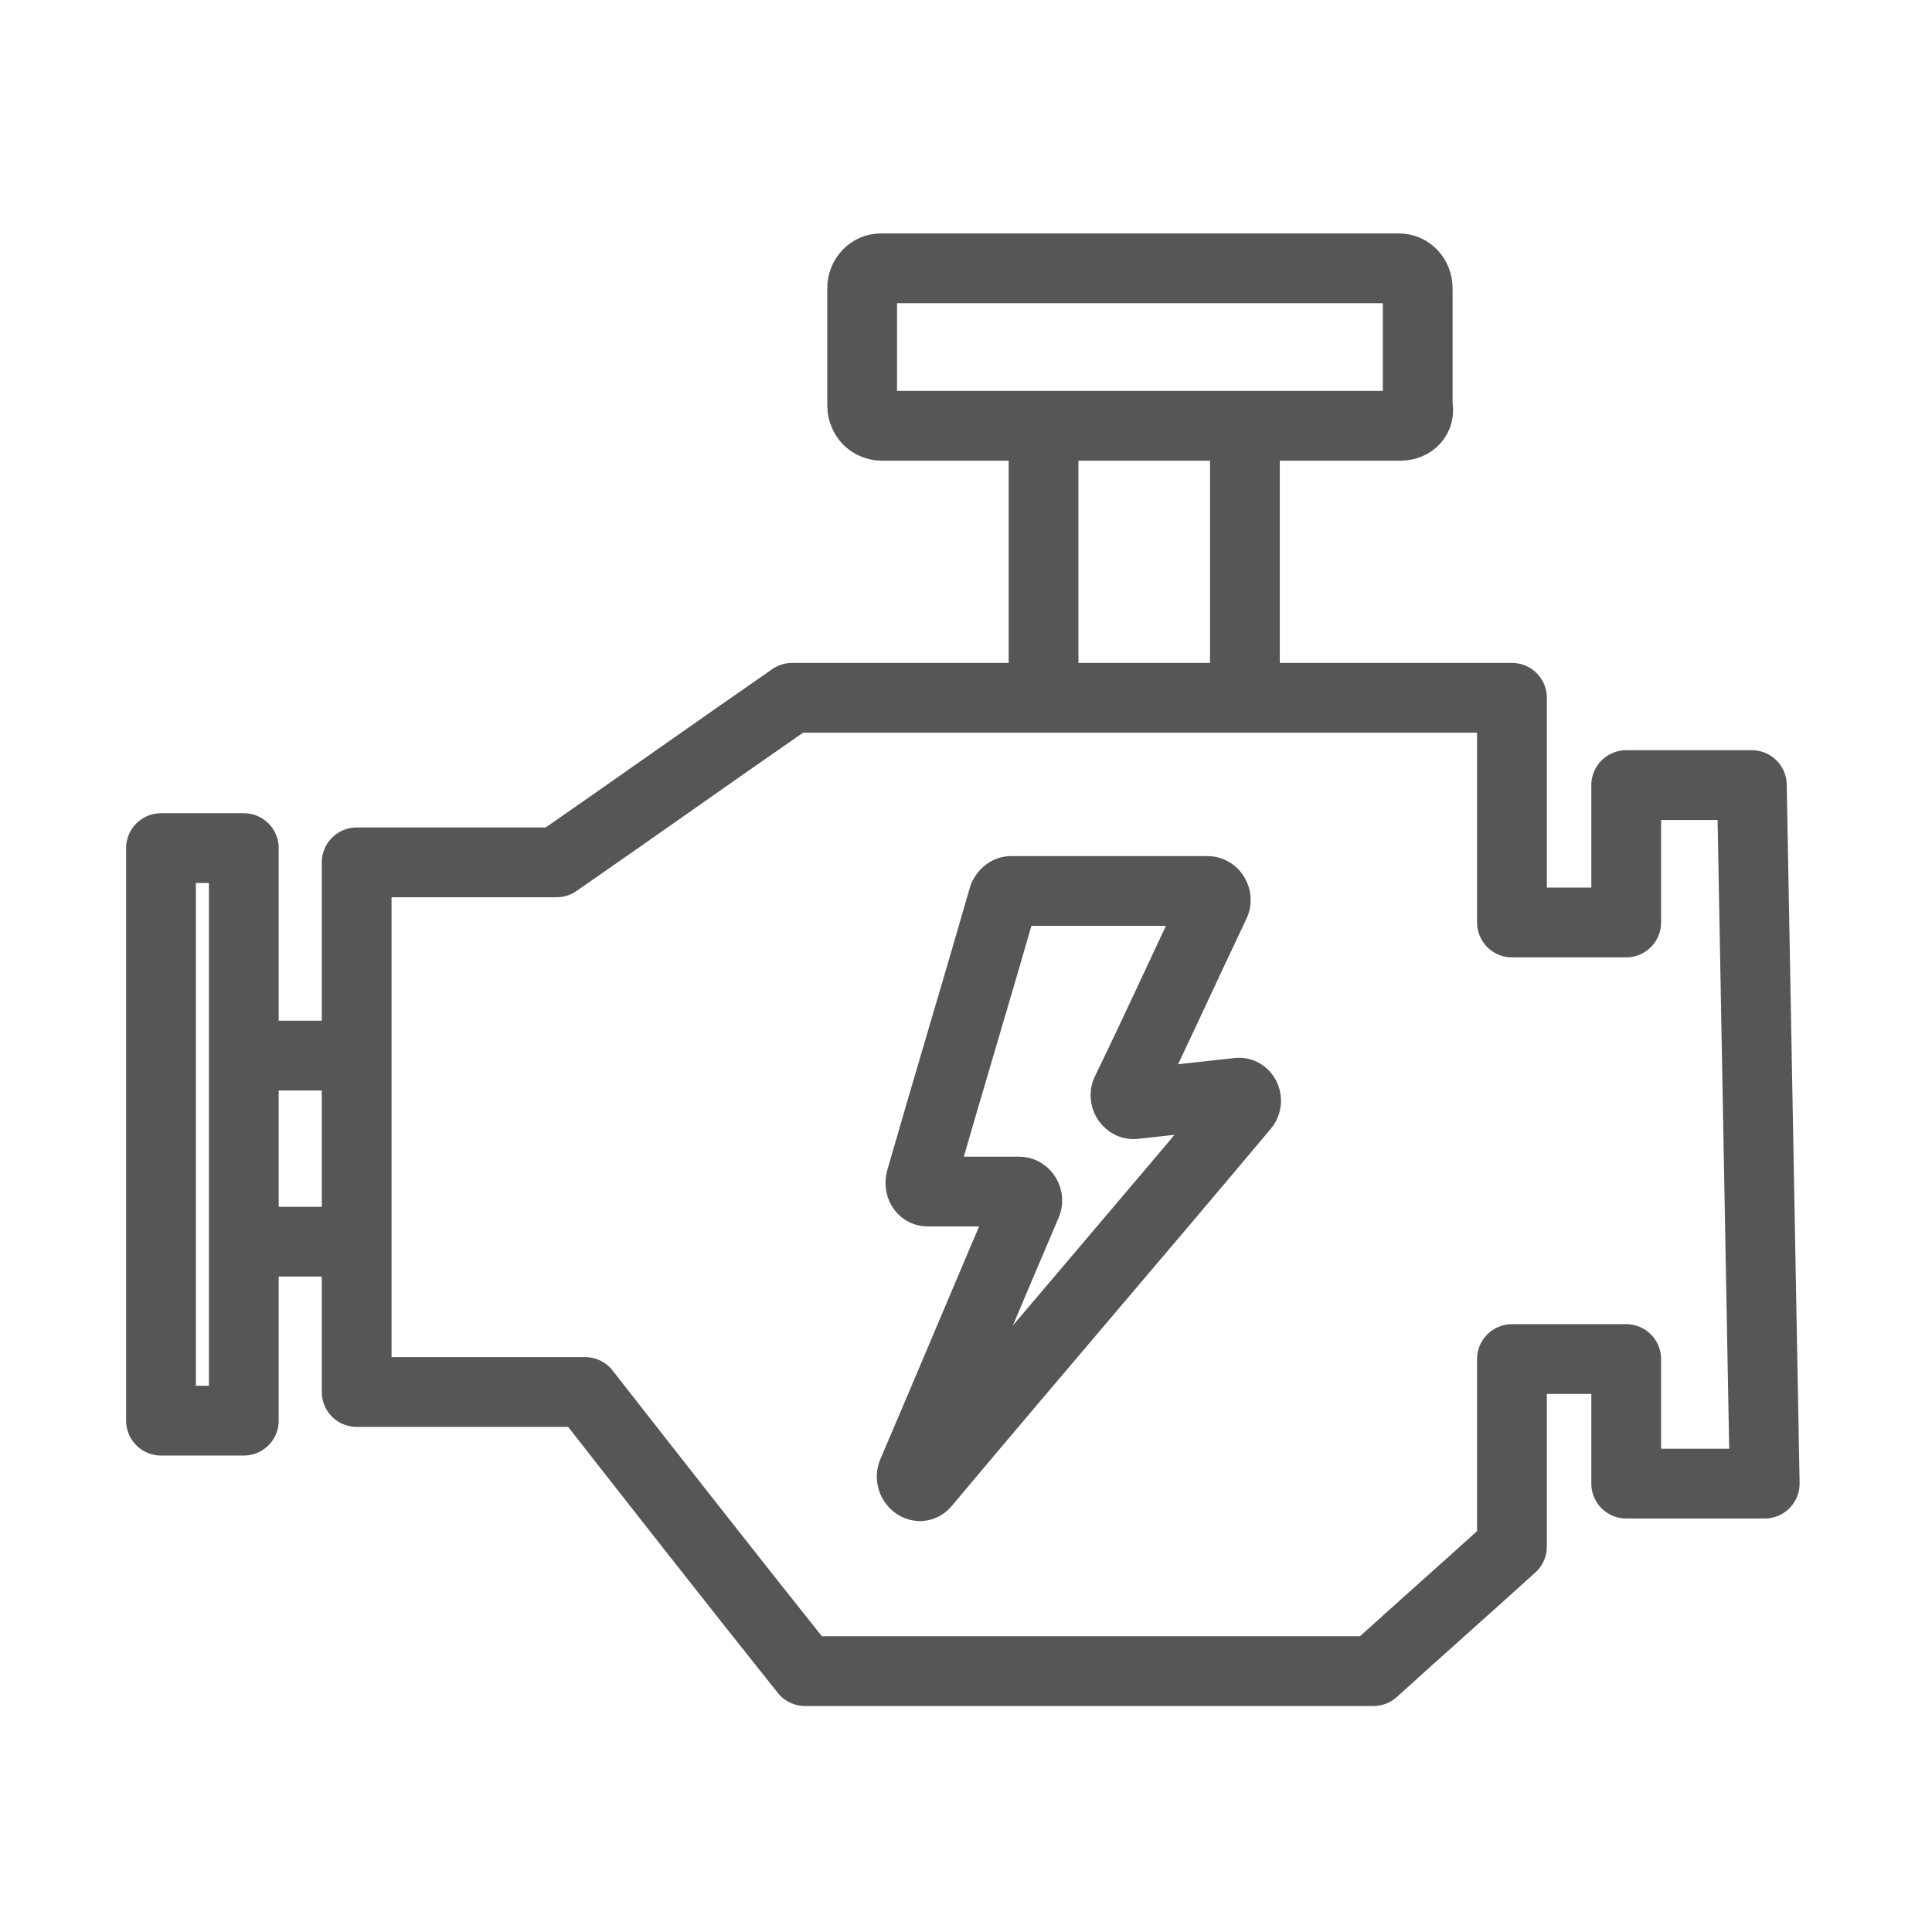 <svg width="36" height="36" viewBox="0 0 36 36" fill="none" xmlns="http://www.w3.org/2000/svg">
<mask id="mask0_6180_5185" style="mask-type:alpha" maskUnits="userSpaceOnUse" x="0" y="0" width="36" height="36">
<rect width="36" height="36" fill="#D9D9D9"/>
</mask>
<g mask="url(#mask0_6180_5185)">
<path d="M6.646 16.069C7.896 16.069 9.12 16.069 10.371 16.069C11.834 15.056 13.298 14.015 14.761 13.002C19.232 13.002 23.702 13.002 28.173 13.002C28.173 14.389 28.173 15.803 28.173 17.189C28.891 17.189 29.583 17.189 30.302 17.189C30.302 16.336 30.302 15.482 30.302 14.629C31.073 14.629 31.872 14.629 32.643 14.629C32.723 18.977 32.803 23.297 32.883 27.645C32.031 27.645 31.153 27.645 30.302 27.645C30.302 26.871 30.302 26.098 30.302 25.324C29.583 25.324 28.891 25.324 28.173 25.324C28.173 26.498 28.173 27.645 28.173 28.819C27.321 29.592 26.443 30.366 25.592 31.139C22.053 31.139 18.54 31.139 15.001 31.139C13.617 29.405 12.26 27.672 10.903 25.938C9.493 25.938 8.056 25.938 6.646 25.938C6.646 22.657 6.646 19.35 6.646 16.069Z" stroke="#565656" stroke-width="1.3" stroke-miterlimit="10" stroke-linecap="round" stroke-linejoin="round"/>
<path d="M26.097 7.934C25.139 7.934 24.181 7.934 23.197 7.934C20.935 7.934 18.673 7.934 16.438 7.934C16.411 7.934 16.278 7.934 16.172 7.827C16.119 7.774 16.065 7.667 16.065 7.561V5.373C16.065 5.16 16.225 5 16.411 5H26.071C26.257 5 26.417 5.16 26.417 5.373V7.561C26.47 7.774 26.31 7.934 26.097 7.934Z" stroke="#565656" stroke-width="1.3" stroke-miterlimit="10" stroke-linecap="round" stroke-linejoin="round"/>
<path d="M4.543 15.803H3V26.472H4.543V15.803Z" stroke="#565656" stroke-width="1.3" stroke-miterlimit="10" stroke-linecap="round" stroke-linejoin="round"/>
<path d="M19.445 8.201C19.445 9.802 19.445 11.402 19.445 13.002" stroke="#565656" stroke-width="1.3" stroke-miterlimit="10" stroke-linecap="round" stroke-linejoin="round"/>
<path d="M23.197 8.201C23.197 9.802 23.197 11.402 23.197 13.002" stroke="#565656" stroke-width="1.3" stroke-miterlimit="10" stroke-linecap="round" stroke-linejoin="round"/>
<path d="M4.862 19.67C5.421 19.67 5.953 19.67 6.512 19.67" stroke="#565656" stroke-width="1.3" stroke-miterlimit="10" stroke-linecap="round" stroke-linejoin="round"/>
<path d="M4.623 23.137C5.262 23.137 5.874 23.137 6.512 23.137" stroke="#565656" stroke-width="1.3" stroke-miterlimit="10" stroke-linecap="round" stroke-linejoin="round"/>
<path d="M17.156 21.989C17.662 20.229 18.194 18.469 18.7 16.708C18.726 16.655 18.779 16.602 18.833 16.602H22.505C22.611 16.602 22.691 16.735 22.638 16.842C22.079 18.015 21.547 19.189 20.988 20.336C20.935 20.442 21.015 20.576 21.121 20.576L23.064 20.362C23.197 20.336 23.277 20.522 23.17 20.629C21.201 22.976 19.205 25.297 17.236 27.644C17.13 27.777 16.944 27.617 16.997 27.457C17.715 25.777 18.407 24.123 19.125 22.443C19.179 22.336 19.099 22.203 18.992 22.203H17.289C17.183 22.203 17.13 22.096 17.156 21.989Z" stroke="#565656" stroke-width="1.3" stroke-miterlimit="10" stroke-linecap="round" stroke-linejoin="round"/>
</g>
</svg>
